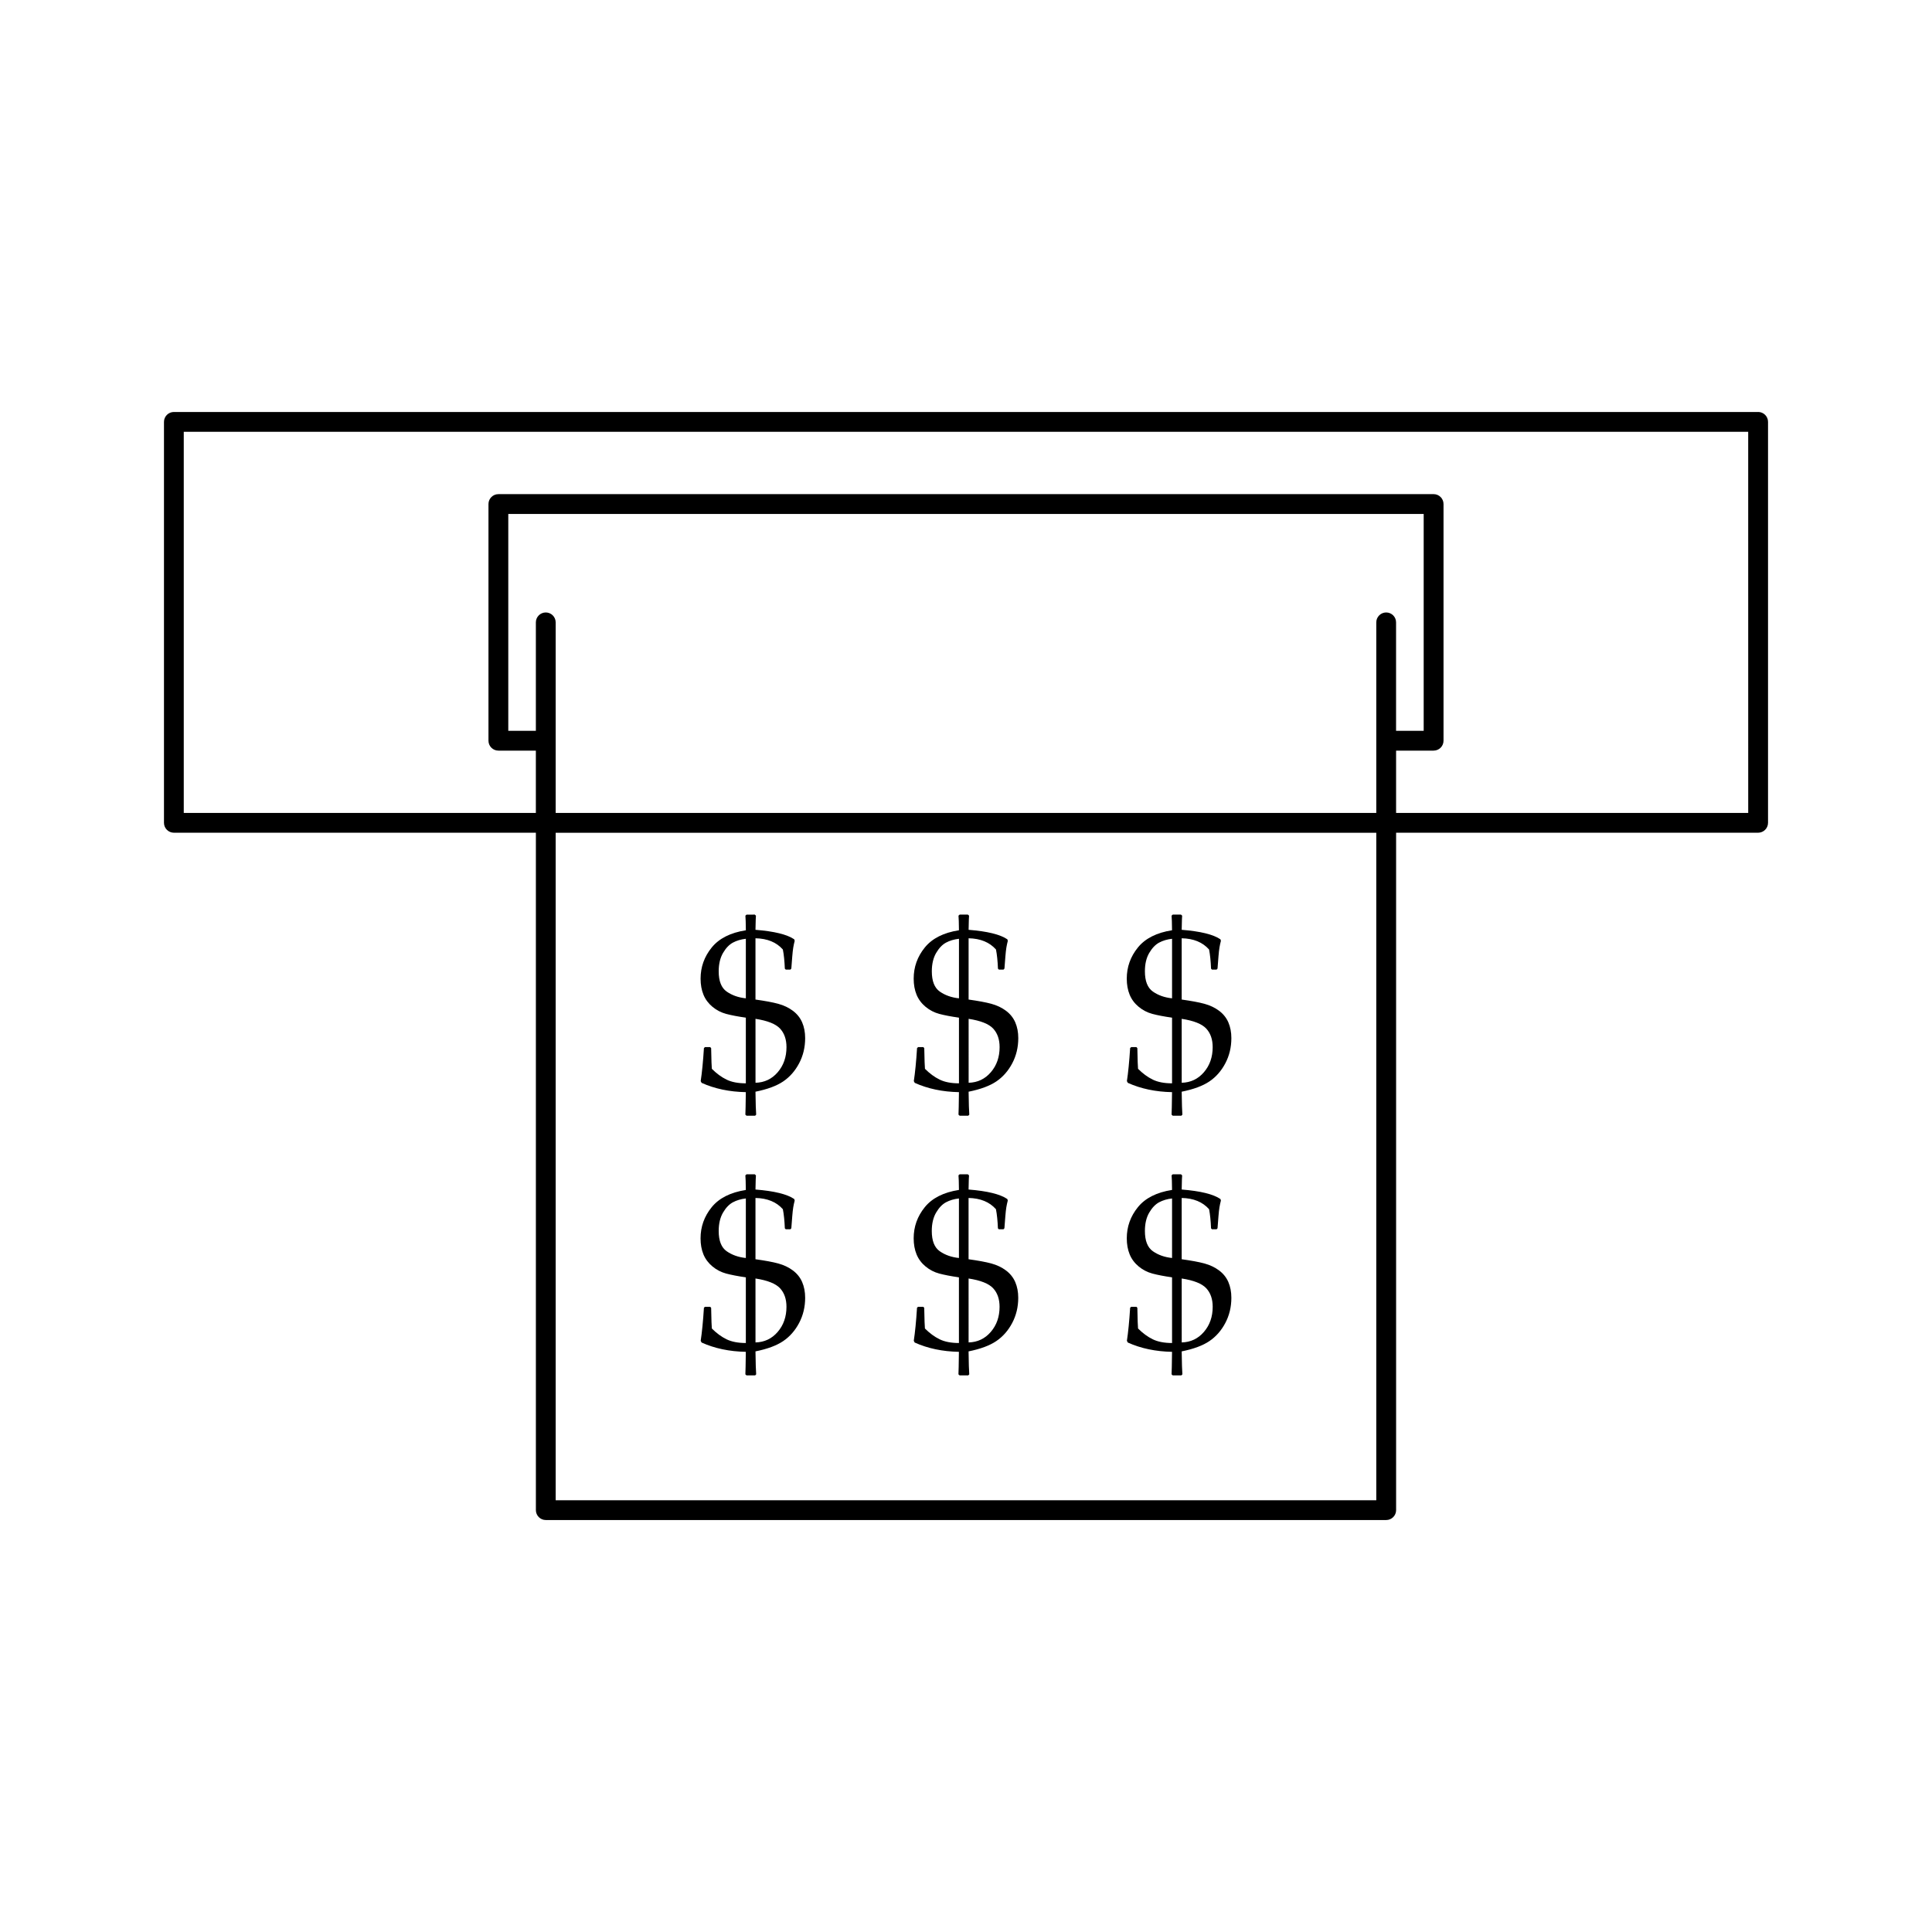 <?xml version="1.0" encoding="UTF-8"?>
<!-- Uploaded to: ICON Repo, www.svgrepo.com, Generator: ICON Repo Mixer Tools -->
<svg fill="#000000" width="800px" height="800px" version="1.1" viewBox="144 144 512 512" xmlns="http://www.w3.org/2000/svg">
 <g>
  <path d="m609.92 253.18h-419.84c-1.449 0-2.625 1.176-2.625 2.625v106.25c0 1.449 1.176 2.625 2.625 2.625h95.934v179.52c0 1.441 1.176 2.625 2.625 2.625h222.72c1.449 0 2.625-1.18 2.625-2.625v-179.52h95.938c1.449 0 2.625-1.176 2.625-2.625v-106.26c0-1.445-1.176-2.621-2.625-2.621zm-101.19 288.4h-217.47v-176.89h217.47zm2.625-235.27c-1.449 0-2.625 1.176-2.625 2.625v50.5h-217.47v-50.5c0-1.449-1.176-2.625-2.625-2.625-1.449 0-2.625 1.176-2.625 2.625v28.738h-7.309v-57.473h242.59v57.473h-7.32v-28.738c0.008-1.449-1.168-2.625-2.617-2.625zm95.941 53.129h-93.316v-16.516h9.945c1.449 0 2.625-1.176 2.625-2.625v-62.723c0-1.449-1.176-2.625-2.625-2.625l-247.85 0.004c-1.449 0-2.625 1.176-2.625 2.625v62.719c0 1.449 1.176 2.625 2.625 2.625h9.934v16.516l-93.309-0.004v-101h414.59z"/>
  <path d="m332.82 410.82c1.074 0.891 2.289 1.516 3.625 1.875 1.34 0.355 3.082 0.691 5.211 0.996v17.402c-2.074 0-3.777-0.332-5.121-0.988s-2.641-1.609-3.891-2.859c-0.062-0.473-0.121-2.297-0.184-5.473l-0.246-0.277h-1.387l-0.277 0.246c-0.227 3.609-0.516 6.527-0.859 8.766l0.246 0.461c3.465 1.559 7.367 2.379 11.715 2.461-0.043 3.301-0.082 5.289-0.121 5.969l0.309 0.277h2.277l0.277-0.277c-0.082-0.922-0.141-2.953-0.184-6.086 3.16-0.637 5.606-1.543 7.348-2.723s3.148-2.777 4.215-4.797 1.602-4.25 1.602-6.688c0-1.559-0.27-2.949-0.797-4.168-0.531-1.219-1.355-2.246-2.461-3.074-1.105-0.828-2.402-1.441-3.891-1.848-1.484-0.402-3.488-0.77-6.016-1.125v-16.238c3.137 0.062 5.559 1.055 7.258 2.981 0.27 1.375 0.441 3.066 0.523 5.074l0.246 0.246h1.227l0.246-0.277 0.246-3.195c0.082-1.004 0.168-1.789 0.262-2.352s0.219-1.164 0.383-1.801l-0.121-0.398c-1.883-1.289-5.312-2.129-10.27-2.519 0.043-2.336 0.082-3.59 0.121-3.754l-0.309-0.277-2.176 0.004-0.309 0.277c0.062 0.613 0.105 1.906 0.121 3.871-4.078 0.637-7.102 2.164-9.059 4.582-1.957 2.418-2.938 5.164-2.938 8.238 0 1.602 0.258 3.019 0.766 4.262 0.508 1.246 1.316 2.316 2.391 3.207zm11.395 3.18c3.195 0.492 5.363 1.355 6.504 2.582 1.141 1.227 1.707 2.871 1.707 4.922 0 2.625-0.77 4.84-2.32 6.644-1.547 1.805-3.512 2.734-5.887 2.797zm-8.613-17.449c0.762-1.301 1.637-2.219 2.629-2.75s2.137-0.871 3.426-1.012v15.777c-1.969-0.203-3.656-0.797-5.074-1.785-1.418-0.988-2.121-2.777-2.121-5.379 0.008-1.938 0.387-3.551 1.141-4.852z"/>
  <path d="m389.3 410.82c1.074 0.891 2.289 1.516 3.625 1.875 1.34 0.355 3.082 0.691 5.211 0.996v17.402c-2.074 0-3.777-0.332-5.121-0.988s-2.641-1.609-3.891-2.859c-0.062-0.473-0.121-2.297-0.184-5.473l-0.246-0.277h-1.387l-0.277 0.246c-0.227 3.609-0.516 6.527-0.859 8.766l0.246 0.461c3.465 1.559 7.367 2.379 11.715 2.461-0.043 3.301-0.082 5.289-0.121 5.969l0.309 0.277h2.277l0.277-0.277c-0.082-0.922-0.141-2.953-0.184-6.086 3.16-0.637 5.606-1.543 7.348-2.723 1.742-1.18 3.148-2.777 4.215-4.797s1.602-4.25 1.602-6.688c0-1.559-0.27-2.949-0.797-4.168-0.531-1.219-1.355-2.246-2.461-3.074-1.105-0.828-2.402-1.441-3.891-1.848-1.484-0.402-3.488-0.77-6.016-1.125v-16.238c3.137 0.062 5.559 1.055 7.258 2.981 0.27 1.375 0.441 3.066 0.523 5.074l0.246 0.246h1.227l0.246-0.277 0.246-3.195c0.082-1.004 0.168-1.789 0.262-2.352s0.219-1.164 0.383-1.801l-0.121-0.398c-1.883-1.289-5.312-2.129-10.27-2.519 0.043-2.336 0.082-3.59 0.121-3.754l-0.309-0.277h-2.184l-0.309 0.277c0.062 0.613 0.105 1.906 0.121 3.871-4.078 0.637-7.102 2.164-9.059 4.582-1.957 2.418-2.938 5.164-2.938 8.238 0 1.602 0.258 3.019 0.766 4.262 0.516 1.25 1.324 2.32 2.398 3.211zm11.395 3.18c3.195 0.492 5.363 1.355 6.504 2.582 1.141 1.227 1.707 2.871 1.707 4.922 0 2.625-0.77 4.84-2.32 6.644-1.547 1.805-3.512 2.734-5.887 2.797zm-8.613-17.449c0.762-1.301 1.637-2.219 2.629-2.75 0.992-0.531 2.137-0.871 3.426-1.012v15.777c-1.969-0.203-3.656-0.797-5.074-1.785-1.418-0.988-2.121-2.777-2.121-5.379 0.004-1.938 0.387-3.551 1.141-4.852z"/>
  <path d="m445.77 410.82c1.074 0.891 2.289 1.516 3.625 1.875 1.34 0.355 3.082 0.691 5.211 0.996v17.402c-2.074 0-3.777-0.332-5.121-0.988s-2.641-1.609-3.891-2.859c-0.062-0.473-0.121-2.297-0.184-5.473l-0.246-0.277h-1.387l-0.277 0.246c-0.227 3.609-0.516 6.527-0.859 8.766l0.246 0.461c3.465 1.559 7.367 2.379 11.715 2.461-0.043 3.301-0.082 5.289-0.121 5.969l0.309 0.277h2.277l0.277-0.277c-0.082-0.922-0.141-2.953-0.184-6.086 3.16-0.637 5.606-1.543 7.348-2.723 1.742-1.18 3.148-2.777 4.215-4.797 1.066-2.019 1.602-4.25 1.602-6.688 0-1.559-0.27-2.949-0.797-4.168-0.531-1.219-1.355-2.246-2.461-3.074-1.105-0.828-2.402-1.441-3.891-1.848-1.484-0.402-3.488-0.77-6.016-1.125v-16.238c3.137 0.062 5.559 1.055 7.258 2.981 0.27 1.375 0.441 3.066 0.523 5.074l0.246 0.246h1.227l0.246-0.277 0.246-3.195c0.082-1.004 0.168-1.789 0.262-2.352s0.219-1.164 0.383-1.801l-0.121-0.398c-1.883-1.289-5.312-2.129-10.27-2.519 0.043-2.336 0.082-3.59 0.121-3.754l-0.309-0.277h-2.184l-0.309 0.277c0.062 0.613 0.105 1.906 0.121 3.871-4.078 0.637-7.102 2.164-9.059 4.582s-2.938 5.164-2.938 8.238c0 1.602 0.258 3.019 0.766 4.262 0.512 1.25 1.32 2.32 2.398 3.211zm11.391 3.18c3.195 0.492 5.363 1.355 6.504 2.582 1.141 1.227 1.707 2.871 1.707 4.922 0 2.625-0.77 4.84-2.32 6.644-1.547 1.805-3.512 2.734-5.887 2.797zm-8.609-17.449c0.762-1.301 1.637-2.219 2.629-2.75 0.992-0.531 2.137-0.871 3.426-1.012v15.777c-1.969-0.203-3.656-0.797-5.074-1.785-1.418-0.988-2.121-2.777-2.121-5.379 0-1.938 0.379-3.551 1.141-4.852z"/>
  <path d="m332.82 479.63c1.074 0.891 2.289 1.516 3.625 1.875 1.34 0.355 3.082 0.699 5.211 1.004v17.402c-2.074 0-3.777-0.332-5.121-0.988s-2.641-1.609-3.891-2.859c-0.062-0.473-0.121-2.297-0.184-5.473l-0.246-0.277h-1.387l-0.277 0.246c-0.227 3.609-0.516 6.527-0.859 8.766l0.246 0.461c3.465 1.559 7.367 2.379 11.715 2.461-0.043 3.301-0.082 5.289-0.121 5.969l0.309 0.277h2.277l0.277-0.277c-0.082-0.922-0.141-2.953-0.184-6.086 3.16-0.637 5.606-1.547 7.348-2.731 1.742-1.18 3.148-2.777 4.215-4.797 1.066-2.019 1.602-4.246 1.602-6.68 0-1.559-0.27-2.953-0.797-4.172-0.531-1.219-1.355-2.246-2.461-3.074-1.105-0.828-2.402-1.441-3.891-1.848-1.484-0.402-3.488-0.766-6.016-1.117v-16.238c3.137 0.062 5.559 1.055 7.258 2.981 0.27 1.375 0.441 3.066 0.523 5.074l0.246 0.246h1.227l0.246-0.277 0.246-3.195c0.082-1.004 0.168-1.793 0.262-2.356s0.219-1.16 0.383-1.793l-0.121-0.398c-1.883-1.289-5.312-2.129-10.27-2.519 0.043-2.336 0.082-3.59 0.121-3.754l-0.309-0.277h-2.184l-0.309 0.277c0.062 0.613 0.105 1.906 0.121 3.871-4.078 0.637-7.102 2.164-9.059 4.582s-2.938 5.164-2.938 8.238c0 1.602 0.258 3.012 0.766 4.258 0.512 1.234 1.32 2.305 2.398 3.199zm11.391 3.184c3.195 0.492 5.363 1.355 6.504 2.582 1.141 1.227 1.707 2.871 1.707 4.922 0 2.625-0.77 4.84-2.32 6.644-1.547 1.805-3.512 2.734-5.887 2.797zm-8.609-17.453c0.762-1.301 1.637-2.215 2.629-2.746 0.992-0.531 2.137-0.871 3.426-1.012v15.777c-1.969-0.203-3.656-0.797-5.074-1.785-1.418-0.988-2.121-2.777-2.121-5.379 0.004-1.934 0.383-3.555 1.141-4.856z"/>
  <path d="m389.29 479.63c1.074 0.891 2.289 1.516 3.625 1.875 1.34 0.355 3.082 0.699 5.211 1.004v17.402c-2.074 0-3.777-0.332-5.121-0.988s-2.641-1.609-3.891-2.859c-0.062-0.473-0.121-2.297-0.184-5.473l-0.246-0.277h-1.387l-0.277 0.246c-0.227 3.609-0.516 6.527-0.859 8.766l0.246 0.461c3.465 1.559 7.367 2.379 11.715 2.461-0.043 3.301-0.082 5.289-0.121 5.969l0.309 0.277h2.277l0.277-0.277c-0.082-0.922-0.141-2.953-0.184-6.086 3.16-0.637 5.606-1.547 7.348-2.731 1.742-1.18 3.148-2.777 4.215-4.797s1.602-4.246 1.602-6.68c0-1.559-0.27-2.953-0.797-4.172-0.531-1.219-1.355-2.246-2.461-3.074-1.105-0.828-2.402-1.441-3.891-1.848-1.484-0.402-3.488-0.766-6.016-1.117v-16.238c3.137 0.062 5.559 1.055 7.258 2.981 0.27 1.375 0.441 3.066 0.523 5.074l0.246 0.246h1.227l0.246-0.277 0.246-3.195c0.082-1.004 0.168-1.793 0.262-2.356s0.219-1.16 0.383-1.793l-0.121-0.398c-1.883-1.289-5.312-2.129-10.27-2.519 0.043-2.336 0.082-3.59 0.121-3.754l-0.309-0.277-2.176-0.012-0.309 0.277c0.062 0.613 0.105 1.906 0.121 3.871-4.078 0.637-7.102 2.164-9.059 4.582s-2.938 5.164-2.938 8.238c0 1.602 0.258 3.012 0.766 4.258 0.508 1.246 1.312 2.316 2.391 3.211zm11.395 3.184c3.195 0.492 5.363 1.355 6.504 2.582 1.141 1.227 1.707 2.871 1.707 4.922 0 2.625-0.77 4.84-2.32 6.644-1.547 1.805-3.512 2.734-5.887 2.797zm-8.613-17.453c0.762-1.301 1.637-2.215 2.629-2.746s2.137-0.871 3.426-1.012v15.777c-1.969-0.203-3.656-0.797-5.074-1.785-1.418-0.988-2.121-2.777-2.121-5.379 0-1.934 0.383-3.555 1.141-4.856z"/>
  <path d="m445.77 479.63c1.074 0.891 2.289 1.516 3.625 1.875 1.34 0.355 3.082 0.699 5.211 1.004v17.402c-2.074 0-3.777-0.332-5.121-0.988s-2.641-1.609-3.891-2.859c-0.062-0.473-0.121-2.297-0.184-5.473l-0.246-0.277h-1.387l-0.277 0.246c-0.227 3.609-0.516 6.527-0.859 8.766l0.246 0.461c3.465 1.559 7.367 2.379 11.715 2.461-0.043 3.301-0.082 5.289-0.121 5.969l0.309 0.277h2.277l0.277-0.277c-0.082-0.922-0.141-2.953-0.184-6.086 3.16-0.637 5.606-1.547 7.348-2.731 1.742-1.18 3.148-2.777 4.215-4.797s1.602-4.246 1.602-6.68c0-1.559-0.27-2.953-0.797-4.172-0.531-1.219-1.355-2.246-2.461-3.074-1.105-0.828-2.402-1.441-3.891-1.848-1.484-0.402-3.488-0.766-6.016-1.117v-16.238c3.137 0.062 5.559 1.055 7.258 2.981 0.27 1.375 0.441 3.066 0.523 5.074l0.246 0.246h1.227l0.246-0.277 0.246-3.195c0.082-1.004 0.168-1.793 0.262-2.356s0.219-1.16 0.383-1.793l-0.121-0.398c-1.883-1.289-5.312-2.129-10.27-2.519 0.043-2.336 0.082-3.59 0.121-3.754l-0.309-0.277-2.18-0.012-0.309 0.277c0.062 0.613 0.105 1.906 0.121 3.871-4.078 0.637-7.102 2.164-9.059 4.582s-2.938 5.164-2.938 8.238c0 1.602 0.258 3.012 0.766 4.258 0.508 1.246 1.32 2.316 2.394 3.211zm11.395 3.184c3.195 0.492 5.363 1.355 6.504 2.582 1.141 1.227 1.707 2.871 1.707 4.922 0 2.625-0.77 4.84-2.32 6.644-1.547 1.805-3.512 2.734-5.887 2.797zm-8.613-17.453c0.762-1.301 1.637-2.215 2.629-2.746 0.992-0.531 2.137-0.871 3.426-1.012v15.777c-1.969-0.203-3.656-0.797-5.074-1.785-1.418-0.988-2.121-2.777-2.121-5.379 0.004-1.934 0.379-3.555 1.141-4.856z"/>
 </g>
</svg>